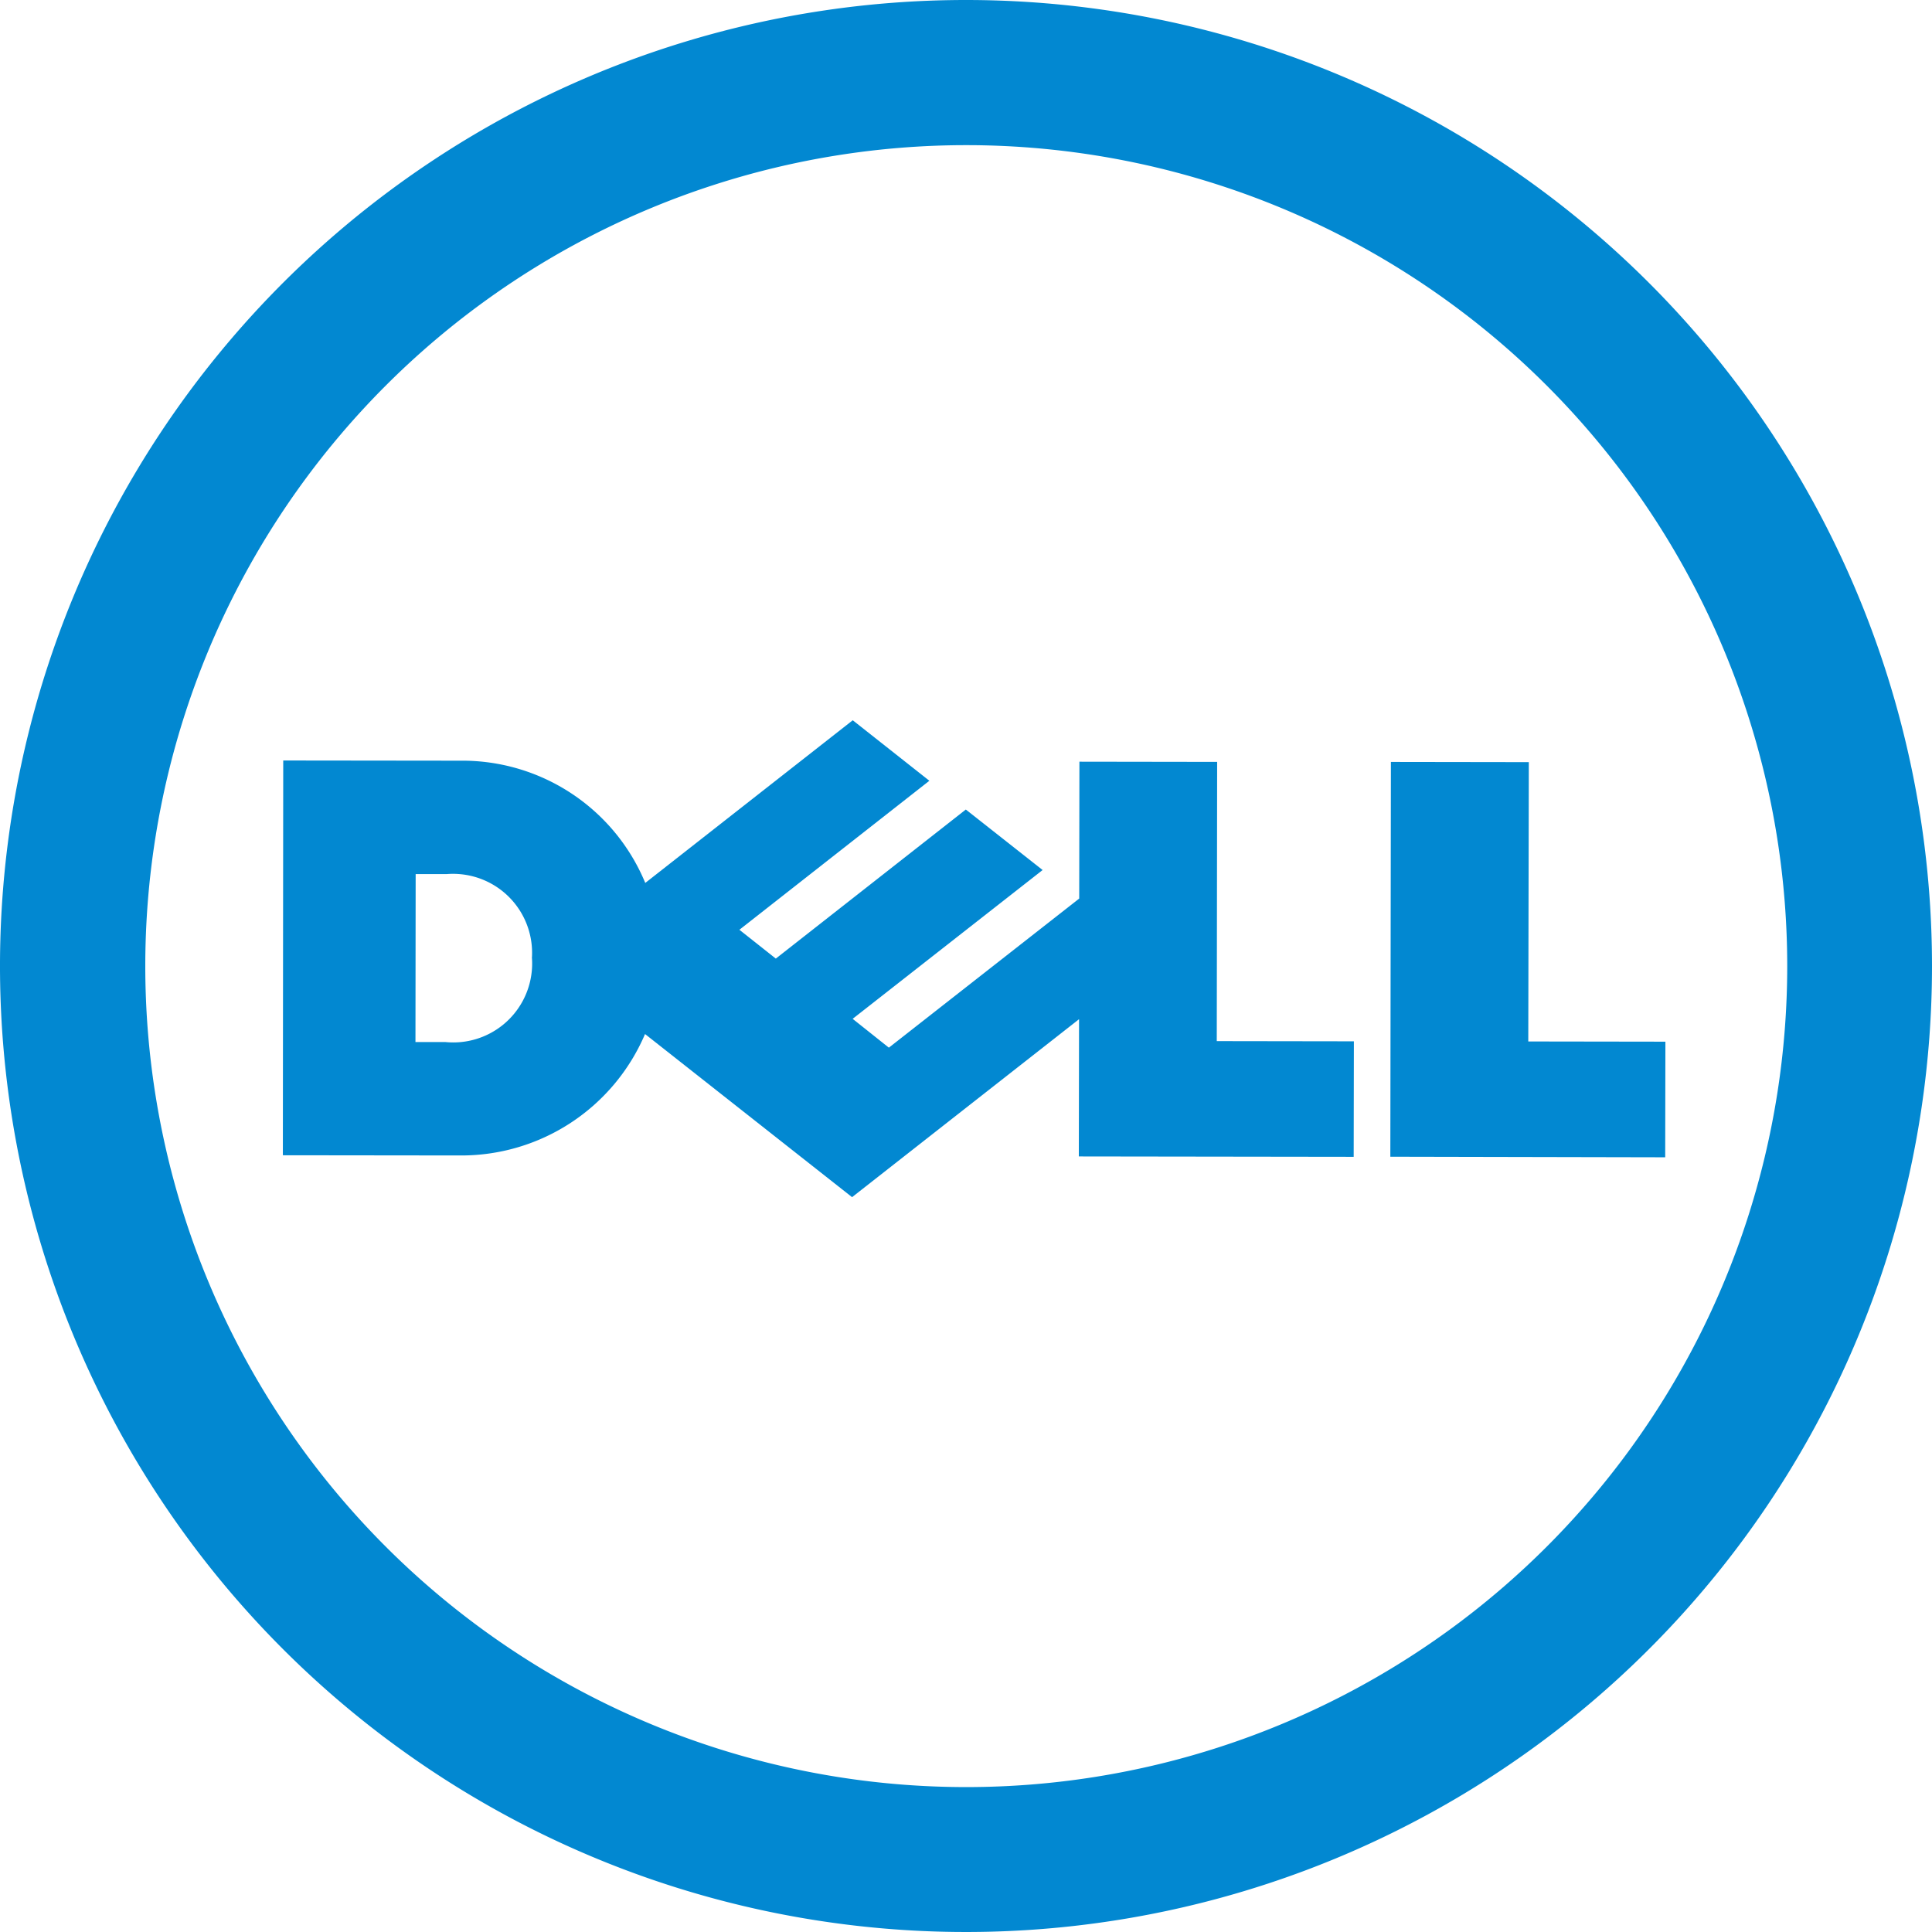 <svg xmlns="http://www.w3.org/2000/svg" width="143.712" height="143.712" viewBox="0 0 143.712 143.712"><g transform="translate(0)"><path d="M928.752,1094.853a71.856,71.856,0,1,0,71.856,71.856A71.857,71.857,0,0,0,928.752,1094.853Zm0,132.933a61.068,61.068,0,1,1,.039,0Z" transform="translate(-856.896 -1094.853)" fill="#0288d1"/><path d="M959.351,1143.741l10.2.015-.015,8.6-20.446-.043.043-29.365,10.258.015Zm-33.416-1.657-16.884,13.238-15.4-12.134a14.857,14.857,0,0,1-13.776,9.032l-13.165-.015.028-29.365,13.178.015a14.723,14.723,0,0,1,13.752,9.093l15.433-12.1,5.7,4.5-14.131,11.084,2.709,2.144,14.134-11.088,5.712,4.5-14.131,11.069,2.694,2.144,14.159-11.09.015-10.181,10.245.015-.028,20.77,10.2.015-.015,8.591-20.446-.028Zm-40.7-4.533a5.872,5.872,0,0,0-5.455-6.265,5.8,5.8,0,0,0-.9.006h-2.291l-.015,12.492h2.236a5.864,5.864,0,0,0,6.415-5.262,5.658,5.658,0,0,0,.015-.971" transform="translate(-845.67 -1066.271)" fill="#0288d1"/></g></svg>